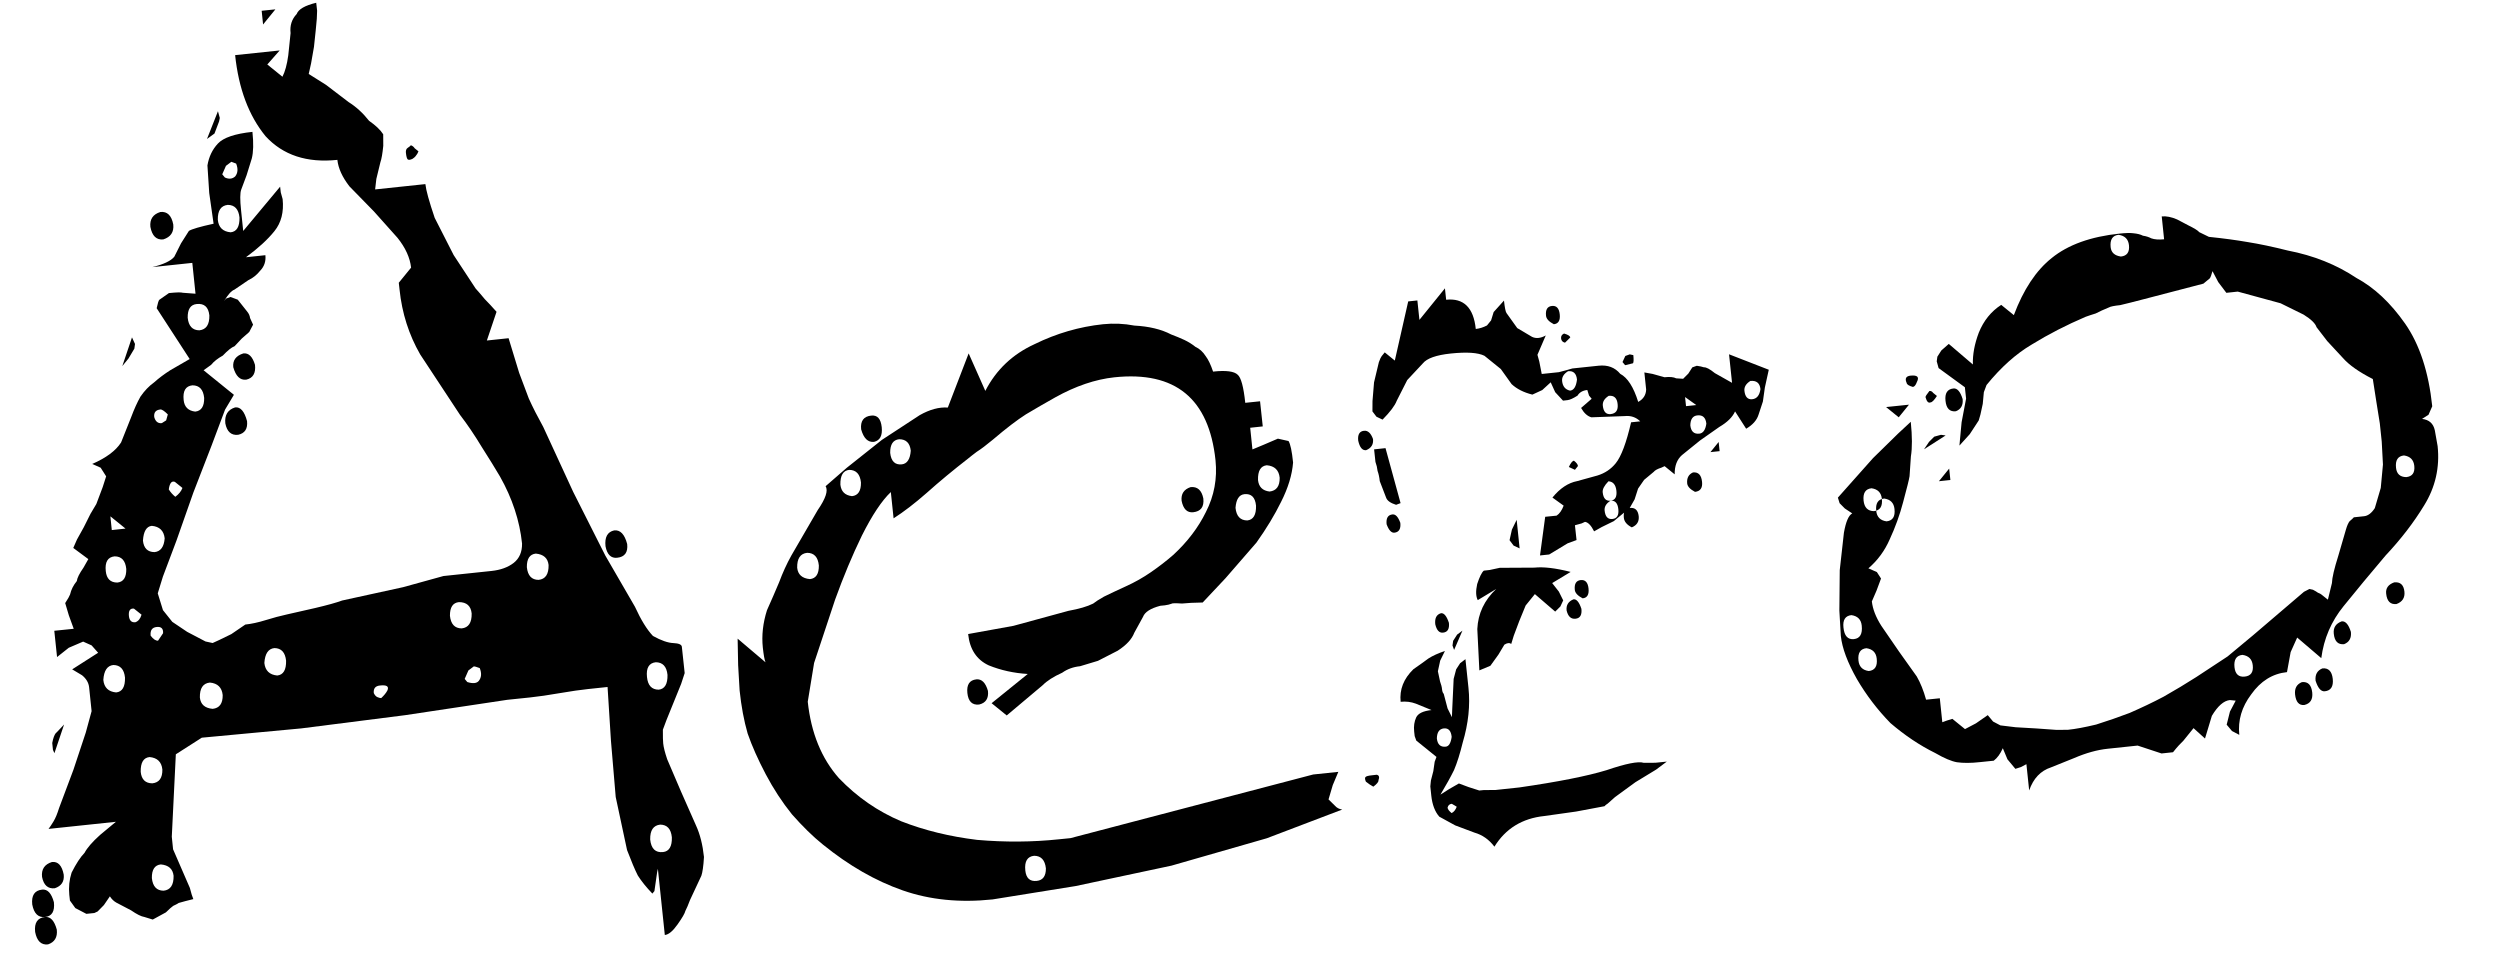 <?xml version="1.0" encoding="UTF-8"?> <svg xmlns="http://www.w3.org/2000/svg" width="39" height="15" viewBox="0 0 39 15" fill="none"> <path d="M10.263 13.553L10.251 13.608L10.209 13.901L10.177 13.94C10.083 13.842 10.007 13.748 9.95 13.658C9.904 13.567 9.848 13.434 9.782 13.261L9.605 12.433L9.531 11.558L9.478 10.717C9.395 10.726 9.294 10.736 9.175 10.749C9.057 10.761 8.909 10.783 8.732 10.813C8.555 10.844 8.401 10.866 8.27 10.88C8.14 10.893 8.021 10.906 7.914 10.917L6.318 11.157L4.7 11.363L3.148 11.508L2.743 11.767L2.68 13.053L2.7 13.249L2.962 13.852L2.991 13.957L3.016 14.026L2.893 14.057L2.788 14.086C2.766 14.101 2.737 14.116 2.703 14.131C2.68 14.146 2.642 14.18 2.588 14.233L2.383 14.345L2.253 14.305C2.204 14.298 2.134 14.263 2.044 14.201L1.815 14.081C1.777 14.06 1.743 14.028 1.714 13.983C1.652 14.074 1.621 14.119 1.621 14.119L1.523 14.219L1.472 14.243L1.347 14.256L1.175 14.166L1.091 14.049L1.081 13.959C1.069 13.841 1.081 13.725 1.117 13.613C1.187 13.474 1.254 13.371 1.319 13.304C1.359 13.228 1.439 13.135 1.56 13.026L1.808 12.82L0.757 12.931C0.778 12.904 0.804 12.866 0.835 12.814C0.866 12.763 0.894 12.694 0.921 12.607L1.146 12.007L1.338 11.428L1.429 11.094L1.39 10.72C1.382 10.649 1.345 10.587 1.28 10.534L1.126 10.442L1.531 10.183L1.429 10.068L1.297 10.009L1.073 10.105L0.89 10.25L0.847 9.84L1.15 9.809L1.074 9.6L1.017 9.408C1.059 9.344 1.084 9.299 1.093 9.274C1.11 9.2 1.144 9.131 1.198 9.065C1.204 9.016 1.239 8.946 1.302 8.856L1.378 8.722L1.143 8.548L1.201 8.416L1.307 8.225L1.412 8.015L1.503 7.862L1.602 7.599L1.656 7.431L1.57 7.296L1.438 7.238C1.656 7.143 1.807 7.031 1.889 6.902L2.046 6.508C2.093 6.383 2.141 6.275 2.192 6.186C2.255 6.095 2.325 6.022 2.403 5.966C2.48 5.897 2.564 5.835 2.654 5.777C2.755 5.718 2.857 5.66 2.959 5.601L2.444 4.808C2.46 4.735 2.473 4.691 2.484 4.678L2.635 4.572C2.754 4.56 2.826 4.558 2.851 4.567L3.05 4.582L3 4.101L2.376 4.167C2.552 4.124 2.666 4.07 2.719 4.005L2.824 3.796L2.947 3.602C2.992 3.574 3.121 3.536 3.332 3.49L3.264 3.011L3.236 2.581C3.258 2.447 3.312 2.333 3.399 2.24C3.485 2.147 3.665 2.086 3.938 2.057C3.957 2.235 3.953 2.374 3.928 2.472L3.847 2.733L3.763 2.958C3.744 3.008 3.743 3.116 3.761 3.283L3.794 3.603L4.37 2.912L4.38 3.001L4.409 3.106C4.43 3.308 4.387 3.475 4.281 3.606C4.175 3.738 4.027 3.873 3.837 4.013L4.14 3.981C4.15 4.076 4.123 4.157 4.058 4.224C4.005 4.29 3.944 4.338 3.875 4.37L3.656 4.519C3.61 4.536 3.556 4.595 3.495 4.698L3.527 4.658L3.596 4.633L3.709 4.675L3.854 4.858C3.882 4.891 3.897 4.926 3.901 4.961C3.917 4.996 3.932 5.03 3.948 5.065L3.888 5.179L3.772 5.281L3.659 5.401C3.613 5.418 3.552 5.467 3.476 5.547C3.397 5.591 3.336 5.639 3.293 5.692L3.176 5.776L3.649 6.159L3.511 6.39L3.3 6.952L3.016 7.685L2.753 8.433L2.541 8.996L2.461 9.256L2.542 9.518L2.688 9.701L2.92 9.857L3.206 10.007L3.317 10.031L3.42 9.984L3.609 9.892L3.827 9.743C3.922 9.733 4.028 9.71 4.144 9.674C4.26 9.638 4.371 9.608 4.477 9.585C4.583 9.562 4.729 9.528 4.917 9.485C5.104 9.441 5.245 9.402 5.337 9.368L6.288 9.16L6.918 8.986L7.667 8.907C7.809 8.892 7.925 8.85 8.014 8.781C8.102 8.711 8.146 8.611 8.144 8.479C8.107 8.123 7.992 7.774 7.8 7.434C7.727 7.31 7.633 7.157 7.518 6.977C7.402 6.785 7.288 6.617 7.177 6.473L6.555 5.529C6.379 5.223 6.271 4.886 6.233 4.518L6.221 4.411L6.413 4.175C6.396 4.021 6.326 3.866 6.202 3.711L5.834 3.299L5.451 2.907C5.339 2.762 5.277 2.625 5.263 2.494C4.788 2.544 4.415 2.421 4.143 2.125C3.881 1.805 3.723 1.383 3.668 0.86L4.363 0.787L4.17 1.006L4.406 1.197C4.446 1.121 4.477 1.009 4.497 0.863L4.533 0.517C4.52 0.398 4.552 0.299 4.628 0.219C4.656 0.144 4.758 0.085 4.933 0.043L4.947 0.167L4.942 0.294L4.925 0.476L4.898 0.731L4.853 0.988L4.816 1.154L5.086 1.324L5.439 1.593C5.554 1.665 5.661 1.762 5.757 1.884C5.861 1.957 5.935 2.027 5.978 2.095L5.979 2.275C5.967 2.396 5.952 2.482 5.934 2.532L5.871 2.791L5.852 2.955L6.636 2.872C6.646 2.967 6.694 3.142 6.781 3.398L7.077 3.979L7.42 4.501C7.46 4.545 7.508 4.6 7.563 4.667C7.617 4.721 7.678 4.787 7.746 4.864L7.595 5.312L7.934 5.276L8.099 5.817C8.148 5.944 8.198 6.077 8.249 6.216C8.311 6.354 8.387 6.502 8.475 6.661L8.942 7.674L9.443 8.667L9.905 9.465C9.999 9.671 10.093 9.823 10.187 9.922C10.315 9.992 10.421 10.029 10.505 10.032C10.59 10.036 10.634 10.055 10.637 10.091L10.681 10.5L10.626 10.668L10.397 11.233L10.341 11.383C10.34 11.491 10.342 11.563 10.346 11.598C10.352 11.658 10.373 11.74 10.408 11.844L10.622 12.344L10.858 12.878C10.921 13.015 10.962 13.179 10.982 13.369C10.978 13.442 10.972 13.502 10.965 13.551C10.958 13.6 10.95 13.637 10.941 13.662L10.764 14.041C10.736 14.116 10.712 14.172 10.692 14.21C10.684 14.247 10.643 14.318 10.57 14.421C10.497 14.525 10.431 14.58 10.371 14.586L10.263 13.553ZM0.703 14.305C0.787 14.297 0.848 14.362 0.886 14.502C0.899 14.621 0.853 14.698 0.748 14.733C0.641 14.744 0.575 14.679 0.548 14.538C0.533 14.395 0.585 14.318 0.703 14.305ZM0.658 13.878C0.742 13.869 0.803 13.935 0.841 14.075C0.856 14.217 0.81 14.294 0.703 14.305C0.597 14.317 0.53 14.252 0.503 14.11C0.488 13.968 0.54 13.89 0.658 13.878ZM10.299 12.864C10.192 12.876 10.14 12.953 10.143 13.097C10.158 13.24 10.225 13.305 10.344 13.292C10.438 13.282 10.485 13.205 10.481 13.062C10.468 12.931 10.407 12.865 10.299 12.864ZM2.509 13.485C2.414 13.495 2.367 13.566 2.369 13.698C2.383 13.829 2.444 13.894 2.552 13.895C2.659 13.884 2.711 13.806 2.708 13.662C2.696 13.555 2.63 13.496 2.509 13.485ZM0.811 13.447C0.906 13.437 0.967 13.503 0.994 13.644C1.005 13.751 0.959 13.822 0.854 13.857C0.748 13.868 0.681 13.809 0.656 13.68C0.643 13.561 0.695 13.483 0.811 13.447ZM2.333 11.81C2.238 11.82 2.192 11.897 2.195 12.041C2.207 12.16 2.268 12.219 2.376 12.22C2.483 12.209 2.535 12.137 2.533 12.005C2.521 11.886 2.454 11.821 2.333 11.81ZM1 11.302L0.849 11.75L0.826 11.698L0.815 11.591L0.827 11.536C0.844 11.474 0.864 11.436 0.887 11.422L1 11.302ZM10.23 10.331C10.124 10.343 10.078 10.42 10.093 10.562C10.106 10.693 10.167 10.758 10.275 10.759C10.37 10.749 10.416 10.672 10.413 10.528C10.4 10.398 10.339 10.332 10.23 10.331ZM6.043 10.772C6.072 10.708 6.034 10.682 5.927 10.694C5.855 10.701 5.824 10.741 5.831 10.812C5.847 10.846 5.867 10.868 5.892 10.877C5.917 10.887 5.935 10.891 5.947 10.89C5.991 10.849 6.023 10.81 6.043 10.772ZM7.484 10.422C7.434 10.403 7.403 10.395 7.391 10.396L7.307 10.459L7.249 10.591L7.29 10.64C7.377 10.667 7.437 10.661 7.469 10.622C7.511 10.569 7.516 10.503 7.484 10.422ZM3.274 10.648C3.167 10.659 3.115 10.737 3.118 10.881C3.129 10.988 3.195 11.047 3.317 11.058C3.424 11.047 3.476 10.975 3.474 10.843C3.462 10.725 3.395 10.659 3.274 10.648ZM1.768 10.374C1.673 10.384 1.621 10.462 1.612 10.607C1.624 10.726 1.691 10.791 1.812 10.802C1.908 10.792 1.953 10.715 1.95 10.571C1.937 10.441 1.876 10.375 1.768 10.374ZM4.28 10.11C4.185 10.12 4.133 10.198 4.124 10.343C4.137 10.461 4.204 10.527 4.325 10.538C4.42 10.528 4.466 10.451 4.463 10.307C4.449 10.176 4.388 10.111 4.28 10.11ZM7.159 9.393C7.064 9.403 7.018 9.474 7.019 9.606C7.033 9.737 7.094 9.802 7.202 9.803C7.309 9.792 7.361 9.714 7.358 9.57C7.346 9.452 7.279 9.393 7.159 9.393ZM2.544 9.878C2.549 9.806 2.515 9.773 2.444 9.781C2.373 9.788 2.341 9.833 2.35 9.917C2.392 9.972 2.431 9.998 2.466 9.994C2.508 9.93 2.534 9.891 2.544 9.878ZM2.089 9.494C2.029 9.488 2.003 9.527 2.011 9.61C2.019 9.681 2.052 9.714 2.112 9.707C2.158 9.691 2.19 9.651 2.208 9.589L2.089 9.494ZM8.359 8.636C8.264 8.646 8.217 8.717 8.219 8.849C8.233 8.98 8.294 9.046 8.402 9.046C8.509 9.035 8.561 8.958 8.558 8.814C8.546 8.707 8.48 8.648 8.359 8.636ZM9.582 8.274C9.677 8.264 9.744 8.335 9.784 8.487C9.798 8.617 9.746 8.689 9.627 8.701C9.532 8.711 9.471 8.652 9.446 8.522C9.431 8.38 9.476 8.297 9.582 8.274ZM1.788 8.679C1.681 8.69 1.635 8.767 1.65 8.909C1.662 9.028 1.722 9.088 1.831 9.088C1.926 9.078 1.972 9.008 1.97 8.876C1.957 8.745 1.896 8.679 1.788 8.679ZM2.368 8.203C2.285 8.212 2.239 8.289 2.23 8.434C2.243 8.553 2.303 8.612 2.411 8.613C2.506 8.603 2.559 8.531 2.569 8.398C2.556 8.28 2.489 8.214 2.368 8.203ZM1.722 8.055L1.744 8.269L1.958 8.246L1.722 8.055ZM2.728 7.517C2.678 7.498 2.646 7.537 2.633 7.635C2.661 7.68 2.695 7.718 2.735 7.75C2.791 7.708 2.828 7.662 2.846 7.612L2.728 7.517ZM3.669 6.355C3.752 6.346 3.814 6.418 3.854 6.57C3.866 6.689 3.82 6.76 3.714 6.783C3.607 6.794 3.541 6.735 3.515 6.605C3.502 6.475 3.553 6.391 3.669 6.355ZM2.618 6.465C2.564 6.411 2.525 6.385 2.502 6.388C2.43 6.395 2.398 6.434 2.406 6.506C2.425 6.576 2.465 6.608 2.524 6.601L2.592 6.558L2.618 6.465ZM3.002 6.011C2.895 6.022 2.85 6.099 2.865 6.241C2.876 6.348 2.936 6.408 3.045 6.421C3.141 6.411 3.187 6.34 3.185 6.208C3.172 6.077 3.111 6.011 3.002 6.011ZM3.797 5.513C3.88 5.504 3.94 5.564 3.978 5.692C3.992 5.823 3.946 5.9 3.84 5.923C3.745 5.933 3.678 5.868 3.639 5.728C3.628 5.621 3.681 5.549 3.797 5.513ZM2.059 5.263L2.106 5.366L2.096 5.439L2.004 5.593L1.908 5.711L2.059 5.263ZM3.067 4.743C2.972 4.753 2.926 4.824 2.928 4.956C2.941 5.086 3.002 5.152 3.11 5.153C3.217 5.141 3.269 5.064 3.266 4.92C3.252 4.789 3.186 4.73 3.067 4.743ZM2.502 3.307C2.609 3.296 2.676 3.361 2.703 3.502C2.715 3.621 2.663 3.698 2.547 3.735C2.44 3.746 2.373 3.681 2.346 3.539C2.334 3.421 2.386 3.343 2.502 3.307ZM3.553 3.196C3.446 3.208 3.395 3.285 3.398 3.429C3.41 3.548 3.477 3.613 3.598 3.624C3.693 3.614 3.739 3.537 3.736 3.393C3.722 3.263 3.662 3.197 3.553 3.196ZM3.684 2.552L3.609 2.524L3.525 2.587L3.467 2.719L3.508 2.769C3.572 2.798 3.625 2.792 3.669 2.752C3.711 2.699 3.716 2.633 3.684 2.552ZM6.41 2.266C6.435 2.275 6.455 2.291 6.469 2.313C6.495 2.335 6.515 2.351 6.528 2.361C6.519 2.386 6.504 2.412 6.482 2.438C6.472 2.451 6.455 2.465 6.433 2.479C6.398 2.495 6.374 2.497 6.361 2.487C6.348 2.476 6.338 2.441 6.332 2.382C6.329 2.346 6.338 2.321 6.36 2.307C6.383 2.292 6.399 2.279 6.41 2.266ZM3.4 1.735L3.429 1.84L3.417 1.896L3.346 2.083L3.229 2.168L3.4 1.735ZM4.082 0.168L4.296 0.146L4.104 0.382L4.082 0.168Z" fill="black"></path> <path d="M11.538 10.771L11.515 10.377L11.507 9.963L11.942 10.332C11.927 10.297 11.913 10.221 11.9 10.102C11.88 9.912 11.902 9.717 11.965 9.519C12.033 9.367 12.096 9.223 12.154 9.084C12.21 8.934 12.273 8.796 12.344 8.668L12.756 7.958C12.881 7.777 12.922 7.652 12.879 7.585L13.209 7.298L13.758 6.862L14.348 6.476C14.506 6.387 14.652 6.348 14.786 6.358L15.111 5.513L15.371 6.098C15.54 5.768 15.797 5.525 16.141 5.368C16.483 5.2 16.839 5.097 17.207 5.058C17.373 5.041 17.536 5.048 17.696 5.079C17.925 5.091 18.116 5.137 18.269 5.217C18.344 5.245 18.413 5.274 18.476 5.303C18.539 5.333 18.597 5.369 18.649 5.411C18.713 5.44 18.766 5.489 18.809 5.556C18.851 5.612 18.889 5.692 18.924 5.797C19.126 5.775 19.254 5.792 19.308 5.846C19.36 5.889 19.4 6.035 19.426 6.284L19.657 6.26L19.699 6.652L19.503 6.673L19.538 7.011L19.711 6.939L19.935 6.843L20.101 6.88C20.13 6.925 20.154 7.037 20.172 7.215C20.157 7.409 20.094 7.613 19.985 7.829C19.886 8.031 19.758 8.243 19.601 8.464L19.119 9.019L18.762 9.399C18.63 9.401 18.523 9.406 18.44 9.415C18.367 9.41 18.319 9.409 18.295 9.412C18.249 9.429 18.208 9.439 18.172 9.443C18.137 9.446 18.113 9.449 18.101 9.45C17.949 9.49 17.859 9.548 17.831 9.623L17.695 9.871C17.657 9.971 17.571 10.064 17.436 10.151L17.128 10.309L16.849 10.393C16.742 10.404 16.65 10.438 16.571 10.494C16.434 10.556 16.333 10.621 16.267 10.688L15.705 11.161L15.469 10.97L16.033 10.514C15.816 10.501 15.613 10.456 15.425 10.38C15.235 10.292 15.128 10.129 15.103 9.891L15.81 9.763L16.668 9.529C16.833 9.499 16.961 9.462 17.053 9.416C17.086 9.389 17.142 9.353 17.221 9.308C17.313 9.263 17.427 9.209 17.565 9.146C17.702 9.084 17.833 9.01 17.956 8.925C18.079 8.84 18.196 8.75 18.306 8.654C18.525 8.451 18.694 8.229 18.812 7.988C18.942 7.734 18.991 7.465 18.962 7.18C18.86 6.218 18.335 5.786 17.384 5.886C17.087 5.918 16.78 6.022 16.462 6.199C16.304 6.288 16.151 6.376 16.004 6.464C15.869 6.55 15.696 6.682 15.487 6.86C15.387 6.943 15.304 7.006 15.236 7.049C15.181 7.091 15.136 7.125 15.103 7.153C14.87 7.334 14.655 7.512 14.457 7.689C14.27 7.853 14.098 7.985 13.94 8.086L13.897 7.676C13.755 7.811 13.605 8.037 13.446 8.354C13.298 8.658 13.159 8.991 13.028 9.353L12.7 10.342L12.601 10.947C12.653 11.434 12.815 11.831 13.087 12.139C13.37 12.434 13.694 12.658 14.059 12.812C14.422 12.954 14.816 13.05 15.242 13.102C15.678 13.14 16.105 13.137 16.52 13.093L16.699 13.075L20.486 12.082L20.878 12.041L20.791 12.248L20.725 12.471L20.825 12.569C20.853 12.602 20.891 12.622 20.939 12.629L19.762 13.077L18.275 13.504L16.777 13.823L15.484 14.031C14.973 14.085 14.506 14.038 14.082 13.89C13.658 13.742 13.243 13.504 12.836 13.174C12.678 13.047 12.518 12.889 12.354 12.703C12.202 12.514 12.066 12.306 11.946 12.079C11.826 11.851 11.731 11.639 11.663 11.442C11.606 11.244 11.564 11.02 11.538 10.771ZM16.133 13.35C16.026 13.361 15.98 13.438 15.995 13.581C16.008 13.7 16.067 13.754 16.174 13.742C16.269 13.732 16.317 13.667 16.316 13.547C16.302 13.417 16.241 13.351 16.133 13.35ZM21.504 12.173C21.507 12.197 21.48 12.23 21.424 12.272C21.386 12.252 21.348 12.226 21.308 12.194C21.293 12.159 21.29 12.136 21.301 12.123C21.311 12.109 21.346 12.1 21.406 12.094L21.477 12.086C21.514 12.094 21.523 12.123 21.504 12.173ZM15.231 10.598C15.314 10.59 15.375 10.649 15.412 10.778C15.425 10.896 15.378 10.967 15.273 10.991C15.165 11.002 15.105 10.942 15.091 10.811C15.078 10.681 15.124 10.61 15.231 10.598ZM12.592 8.624C12.485 8.635 12.433 8.713 12.436 8.857C12.447 8.963 12.513 9.023 12.635 9.034C12.73 9.024 12.776 8.953 12.774 8.821C12.761 8.69 12.7 8.625 12.592 8.624ZM19.413 7.709C19.33 7.718 19.284 7.789 19.274 7.922C19.287 8.052 19.348 8.118 19.457 8.119C19.552 8.109 19.598 8.032 19.594 7.888C19.581 7.757 19.52 7.698 19.413 7.709ZM18.573 7.599C18.68 7.588 18.746 7.647 18.772 7.776C18.786 7.907 18.733 7.978 18.614 7.991C18.519 8.001 18.459 7.941 18.433 7.812C18.422 7.705 18.469 7.634 18.573 7.599ZM19.762 7.258C19.667 7.268 19.621 7.345 19.625 7.488C19.636 7.595 19.696 7.655 19.805 7.668C19.912 7.656 19.965 7.585 19.963 7.453C19.951 7.334 19.884 7.269 19.762 7.258ZM13.248 7.33C13.153 7.34 13.107 7.417 13.11 7.561C13.122 7.668 13.182 7.727 13.291 7.74C13.386 7.73 13.433 7.659 13.431 7.527C13.417 7.396 13.356 7.331 13.248 7.33ZM14.027 6.852C13.932 6.862 13.885 6.933 13.887 7.065C13.901 7.195 13.961 7.255 14.068 7.244C14.151 7.235 14.198 7.164 14.208 7.031C14.195 6.912 14.135 6.852 14.027 6.852ZM13.592 6.483C13.687 6.473 13.741 6.533 13.755 6.664C13.768 6.795 13.729 6.871 13.635 6.893C13.54 6.903 13.473 6.838 13.434 6.698C13.42 6.567 13.473 6.496 13.592 6.483Z" fill="black"></path> <path d="M22.328 12.411L22.313 12.268L22.322 12.177L22.36 12.029L22.381 11.883L22.409 11.808L22.094 11.553L22.069 11.483L22.061 11.412C22.052 11.329 22.063 11.256 22.092 11.193C22.122 11.129 22.201 11.091 22.332 11.077L22.087 10.977C22.012 10.949 21.933 10.939 21.85 10.948C21.83 10.758 21.896 10.589 22.049 10.44C22.15 10.37 22.228 10.314 22.284 10.272C22.351 10.229 22.437 10.19 22.541 10.155L22.467 10.306L22.431 10.472L22.465 10.631C22.482 10.677 22.493 10.718 22.496 10.754C22.5 10.789 22.509 10.812 22.522 10.823L22.582 11.051L22.65 11.188L22.655 11.061L22.677 10.591L22.716 10.442L22.778 10.346L22.861 10.283L22.908 10.729C22.937 11.002 22.907 11.287 22.818 11.585C22.776 11.757 22.731 11.9 22.683 12.013C22.633 12.115 22.563 12.242 22.471 12.396L22.606 12.31L22.759 12.222L22.909 12.278L23.077 12.332L23.148 12.325L23.328 12.324L23.702 12.284C24.305 12.197 24.759 12.107 25.061 12.015C25.363 11.912 25.557 11.873 25.643 11.9L25.824 11.899L26.002 11.881L25.835 12.006L25.513 12.202L25.195 12.434C25.151 12.475 25.113 12.508 25.08 12.536C25.057 12.55 25.041 12.564 25.03 12.577L24.588 12.66L24.091 12.73C23.747 12.766 23.487 12.926 23.313 13.208C23.229 13.097 23.125 13.024 23.002 12.989L22.701 12.876L22.453 12.74C22.385 12.663 22.343 12.553 22.328 12.411ZM22.648 12.539C22.612 12.543 22.59 12.563 22.582 12.6C22.585 12.624 22.606 12.652 22.645 12.684C22.68 12.668 22.706 12.635 22.725 12.585L22.648 12.539ZM22.524 11.363C22.453 11.371 22.417 11.423 22.415 11.519C22.425 11.614 22.471 11.657 22.554 11.648C22.602 11.643 22.633 11.592 22.646 11.495C22.636 11.4 22.596 11.356 22.524 11.363ZM23.341 9.188L23.053 9.362C23.023 9.305 23.02 9.221 23.044 9.111C23.081 8.999 23.115 8.929 23.148 8.902L23.238 8.892L23.396 8.858L23.936 8.855C24.079 8.84 24.267 8.862 24.502 8.922L24.214 9.096L24.318 9.229L24.386 9.366L24.342 9.461L24.261 9.541L23.944 9.268L23.8 9.446L23.7 9.69L23.615 9.916L23.575 10.046C23.549 10.025 23.513 10.028 23.468 10.057L23.376 10.211L23.25 10.386L23.078 10.458L23.046 9.813C23.057 9.572 23.155 9.363 23.341 9.188ZM22.814 9.838L22.684 10.139L22.659 10.07L22.669 9.997L22.731 9.9L22.814 9.838ZM22.48 9.566C22.527 9.561 22.568 9.611 22.603 9.716C22.613 9.811 22.583 9.862 22.512 9.869C22.452 9.876 22.412 9.832 22.39 9.738C22.38 9.643 22.41 9.586 22.48 9.566ZM24.547 9.349C24.594 9.344 24.636 9.394 24.67 9.498C24.68 9.593 24.65 9.645 24.578 9.652C24.507 9.66 24.461 9.616 24.439 9.523C24.43 9.44 24.466 9.382 24.547 9.349ZM24.659 9.049C24.73 9.042 24.771 9.085 24.781 9.18C24.791 9.275 24.761 9.327 24.689 9.334C24.613 9.294 24.572 9.25 24.567 9.203C24.557 9.108 24.588 9.057 24.659 9.049ZM24.105 8.062L24.283 8.044C24.328 8.015 24.365 7.963 24.393 7.888L24.218 7.762C24.335 7.618 24.464 7.532 24.605 7.505L24.92 7.418C25.037 7.382 25.132 7.318 25.206 7.226C25.291 7.121 25.371 6.908 25.445 6.588L25.588 6.573C25.521 6.508 25.44 6.481 25.345 6.491L25.076 6.501L24.825 6.51C24.763 6.492 24.71 6.444 24.665 6.364L24.83 6.221L24.789 6.171L24.762 6.084C24.691 6.091 24.64 6.121 24.609 6.172C24.541 6.215 24.49 6.238 24.454 6.242L24.383 6.25L24.261 6.118L24.191 5.964L24.059 6.085L23.905 6.156C23.769 6.122 23.661 6.067 23.581 5.992L23.413 5.757L23.157 5.55C23.055 5.5 22.88 5.489 22.63 5.515C22.405 5.539 22.26 5.59 22.196 5.669L21.953 5.929L21.789 6.252C21.761 6.327 21.687 6.425 21.568 6.546L21.473 6.501L21.41 6.418L21.411 6.256L21.435 5.965L21.51 5.651C21.528 5.601 21.543 5.569 21.554 5.556C21.575 5.53 21.591 5.51 21.602 5.497L21.759 5.625L21.968 4.702L22.111 4.687L22.143 4.99L22.541 4.498L22.56 4.676C22.833 4.647 22.988 4.799 23.022 5.132C23.082 5.125 23.14 5.107 23.197 5.077L23.261 4.998L23.301 4.868L23.462 4.689C23.474 4.796 23.486 4.861 23.501 4.883L23.669 5.118L23.9 5.255C23.963 5.285 24.035 5.277 24.114 5.233L23.984 5.535L24.013 5.64L24.051 5.834C24.158 5.823 24.247 5.814 24.318 5.806C24.4 5.785 24.47 5.766 24.529 5.748L24.938 5.705C25.081 5.69 25.193 5.732 25.276 5.832C25.39 5.892 25.484 6.038 25.556 6.27C25.636 6.226 25.677 6.162 25.68 6.077L25.652 5.81L25.78 5.833L25.966 5.885C26.049 5.876 26.11 5.882 26.148 5.902L26.257 5.909L26.338 5.828L26.4 5.731L26.47 5.706C26.519 5.713 26.555 5.721 26.581 5.73C26.616 5.727 26.673 5.757 26.752 5.821L27.02 5.972L26.973 5.527L27.593 5.768L27.532 6.045L27.501 6.264L27.433 6.47C27.406 6.556 27.341 6.629 27.24 6.688L27.067 6.418C27.028 6.506 26.947 6.587 26.822 6.66L26.52 6.872L26.238 7.1C26.161 7.168 26.123 7.268 26.125 7.4L25.968 7.272L25.916 7.296C25.858 7.314 25.818 7.336 25.797 7.362L25.648 7.486L25.554 7.622L25.5 7.79L25.424 7.924L25.175 8.13L24.987 8.222L24.868 8.289C24.822 8.197 24.775 8.148 24.726 8.141L24.674 8.165L24.569 8.194L24.594 8.425L24.455 8.476L24.167 8.65L24.024 8.665L24.105 8.062ZM23.549 8.427L23.586 8.261L23.66 8.109L23.706 8.555L23.612 8.511L23.549 8.427ZM25.424 7.924C25.507 7.915 25.553 7.958 25.564 8.053C25.572 8.136 25.536 8.194 25.456 8.227C25.379 8.187 25.338 8.137 25.332 8.078C25.322 7.983 25.352 7.931 25.424 7.924ZM25.124 7.811C25.056 7.854 25.026 7.906 25.032 7.965C25.042 8.06 25.082 8.104 25.154 8.096C25.225 8.089 25.256 8.038 25.246 7.943C25.236 7.848 25.195 7.804 25.124 7.811ZM21.723 8.025C21.771 8.02 21.811 8.063 21.845 8.156C21.855 8.251 21.824 8.302 21.753 8.31C21.706 8.315 21.665 8.271 21.631 8.178C21.621 8.083 21.652 8.032 21.723 8.025ZM25.092 7.508C25.027 7.575 24.997 7.632 25.002 7.68C25.012 7.775 25.052 7.819 25.124 7.811C25.195 7.804 25.226 7.753 25.216 7.657C25.206 7.562 25.164 7.513 25.092 7.508ZM26.41 7.37C26.494 7.361 26.541 7.41 26.552 7.517C26.562 7.612 26.525 7.664 26.442 7.673C26.366 7.633 26.325 7.589 26.32 7.541C26.312 7.458 26.342 7.401 26.41 7.37ZM21.436 7.01L21.614 6.991L21.849 7.849L21.779 7.875C21.692 7.848 21.641 7.811 21.624 7.765L21.524 7.505C21.518 7.446 21.507 7.393 21.49 7.346C21.485 7.299 21.474 7.252 21.457 7.206L21.436 7.01ZM24.616 7.27L24.569 7.329L24.474 7.285C24.503 7.222 24.53 7.189 24.554 7.187C24.593 7.218 24.614 7.246 24.616 7.27ZM26.811 6.895L26.826 7.038L26.683 7.053L26.811 6.895ZM26.479 6.48C26.408 6.487 26.371 6.539 26.369 6.635C26.379 6.73 26.426 6.774 26.509 6.765C26.568 6.759 26.605 6.707 26.619 6.609C26.609 6.514 26.562 6.471 26.479 6.48ZM21.28 6.72C21.339 6.714 21.386 6.757 21.419 6.849C21.428 6.933 21.392 6.99 21.311 7.023C21.252 7.029 21.211 6.979 21.188 6.874C21.178 6.779 21.208 6.727 21.28 6.72ZM26.287 6.194L26.302 6.336L26.462 6.319L26.287 6.194ZM25.096 6.175C25.028 6.218 24.998 6.269 25.004 6.329C25.014 6.424 25.055 6.467 25.126 6.46C25.209 6.451 25.245 6.399 25.235 6.304C25.226 6.209 25.179 6.166 25.096 6.175ZM27.305 5.943C27.238 5.986 27.207 6.037 27.213 6.096C27.223 6.191 27.264 6.235 27.335 6.228C27.407 6.22 27.449 6.168 27.463 6.07C27.453 5.975 27.4 5.933 27.305 5.943ZM24.461 5.791C24.393 5.834 24.363 5.885 24.369 5.945C24.378 6.028 24.419 6.078 24.493 6.094C24.552 6.088 24.588 6.03 24.601 5.921C24.591 5.825 24.544 5.782 24.461 5.791ZM25.48 5.54C25.487 5.611 25.485 5.653 25.475 5.667L25.352 5.697L25.311 5.648L25.355 5.553L25.424 5.528L25.48 5.54ZM24.399 5.203C24.461 5.221 24.493 5.241 24.496 5.265L24.414 5.346C24.377 5.337 24.357 5.316 24.353 5.28C24.349 5.244 24.365 5.219 24.399 5.203ZM24.21 4.773C24.281 4.765 24.322 4.809 24.332 4.904C24.342 4.999 24.311 5.05 24.24 5.058C24.163 5.018 24.123 4.974 24.118 4.926C24.108 4.831 24.139 4.78 24.21 4.773Z" fill="black"></path> <path d="M31.612 11.921L31.527 11.966L31.44 11.994L31.316 11.845L31.244 11.672C31.205 11.76 31.158 11.825 31.102 11.867L30.888 11.889C30.746 11.905 30.626 11.905 30.528 11.891C30.442 11.876 30.329 11.828 30.189 11.747C29.948 11.628 29.715 11.472 29.491 11.28C29.289 11.073 29.115 10.845 28.969 10.596C28.821 10.335 28.737 10.11 28.717 9.92L28.694 9.526L28.7 8.895L28.765 8.311C28.795 8.14 28.838 8.039 28.895 8.009L28.779 7.932L28.698 7.85L28.671 7.763L28.848 7.564L29.219 7.147L29.611 6.763L29.808 6.58C29.831 6.806 29.832 6.986 29.81 7.12C29.8 7.254 29.793 7.357 29.789 7.429C29.782 7.478 29.748 7.613 29.688 7.836C29.636 8.034 29.566 8.227 29.478 8.417C29.401 8.593 29.29 8.743 29.147 8.866L29.279 8.924L29.344 9.025L29.274 9.213L29.201 9.382C29.214 9.501 29.263 9.628 29.349 9.763L29.626 10.166L29.901 10.552C29.96 10.654 30.008 10.775 30.047 10.915L30.261 10.893L30.3 11.267L30.37 11.241L30.457 11.214L30.654 11.374L30.825 11.284L31.009 11.156L31.092 11.256L31.206 11.316L31.444 11.345L31.77 11.364L32.078 11.386L32.258 11.385C32.377 11.373 32.525 11.345 32.7 11.303C32.875 11.248 33.048 11.188 33.222 11.122C33.405 11.042 33.583 10.958 33.753 10.868C33.935 10.765 34.104 10.663 34.262 10.562C34.565 10.362 34.728 10.255 34.75 10.241L35.148 9.91L35.942 9.232L36.027 9.188L36.082 9.2C36.12 9.22 36.146 9.235 36.159 9.246C36.184 9.255 36.203 9.265 36.216 9.276L36.315 9.355L36.378 9.097C36.381 9.012 36.414 8.871 36.477 8.672L36.596 8.263C36.614 8.201 36.633 8.157 36.654 8.131C36.688 8.103 36.709 8.083 36.72 8.07L36.88 8.053C36.94 8.047 36.996 8.005 37.047 7.927L37.14 7.611L37.174 7.247L37.155 6.889L37.125 6.604L37.071 6.267L37.016 5.913C36.8 5.803 36.645 5.694 36.549 5.584L36.305 5.321L36.138 5.104C36.12 5.046 36.053 4.981 35.938 4.909L35.577 4.731L34.909 4.549L34.731 4.568L34.605 4.401L34.515 4.23C34.498 4.292 34.483 4.329 34.473 4.342L34.373 4.425L33.444 4.667C33.292 4.707 33.169 4.738 33.075 4.76C32.98 4.77 32.922 4.782 32.899 4.796C32.818 4.829 32.75 4.86 32.693 4.89C32.635 4.908 32.582 4.925 32.536 4.942C32.237 5.07 31.958 5.213 31.698 5.373C31.45 5.519 31.214 5.73 30.99 6.006L30.948 6.118L30.931 6.3L30.895 6.466L30.868 6.559L30.729 6.772L30.567 6.951L30.601 6.587L30.671 6.219L30.652 6.041L30.242 5.742L30.213 5.637L30.223 5.564L30.285 5.467L30.401 5.365L30.777 5.686C30.772 5.53 30.803 5.365 30.869 5.19C30.945 5.002 31.062 4.857 31.219 4.756L31.416 4.916C31.566 4.516 31.763 4.219 32.007 4.025C32.262 3.818 32.615 3.691 33.066 3.644C33.161 3.634 33.233 3.632 33.282 3.639C33.343 3.645 33.392 3.657 33.43 3.677C33.479 3.684 33.522 3.698 33.56 3.718C33.61 3.736 33.677 3.741 33.76 3.733L33.723 3.376C33.794 3.369 33.874 3.385 33.962 3.423L34.133 3.513C34.235 3.563 34.292 3.599 34.307 3.621L34.459 3.695C34.69 3.719 34.891 3.746 35.062 3.776C35.245 3.805 35.454 3.849 35.688 3.908C36.093 3.986 36.45 4.129 36.76 4.336C37.04 4.487 37.293 4.725 37.52 5.049C37.746 5.374 37.887 5.803 37.943 6.338L37.885 6.47L37.784 6.535C37.893 6.547 37.96 6.606 37.983 6.712L38.027 6.96C38.062 7.292 37.992 7.6 37.818 7.882C37.654 8.152 37.453 8.413 37.215 8.666C36.98 8.943 36.762 9.206 36.56 9.456C36.368 9.692 36.252 9.962 36.212 10.267L35.836 9.946L35.734 10.173L35.677 10.485C35.451 10.509 35.265 10.625 35.119 10.832C34.971 11.028 34.909 11.239 34.933 11.464L34.819 11.404L34.736 11.305L34.787 11.101L34.877 10.93L34.786 10.921C34.691 10.931 34.597 11.013 34.505 11.167L34.398 11.521L34.219 11.359L34.06 11.556C34.005 11.61 33.968 11.65 33.947 11.676C33.925 11.702 33.909 11.722 33.899 11.735L33.72 11.754L33.347 11.631L32.884 11.68C32.718 11.697 32.542 11.746 32.359 11.825C32.278 11.857 32.157 11.906 31.996 11.971C31.833 12.024 31.72 12.144 31.655 12.331L31.612 11.921ZM35.91 10.641C36.005 10.631 36.058 10.685 36.071 10.804C36.082 10.911 36.041 10.976 35.947 10.998C35.864 11.006 35.816 10.951 35.803 10.832C35.794 10.737 35.829 10.674 35.91 10.641ZM36.229 10.427C36.324 10.417 36.378 10.472 36.391 10.591C36.403 10.709 36.362 10.774 36.267 10.784C36.207 10.79 36.16 10.735 36.123 10.619C36.113 10.524 36.149 10.46 36.229 10.427ZM34.982 10.216C34.887 10.226 34.846 10.29 34.858 10.409C34.87 10.516 34.923 10.565 35.018 10.555C35.113 10.545 35.155 10.486 35.143 10.379C35.133 10.284 35.08 10.23 34.982 10.216ZM36.531 9.693C36.59 9.687 36.638 9.742 36.674 9.858C36.684 9.953 36.649 10.017 36.568 10.049C36.473 10.059 36.419 10.005 36.407 9.886C36.397 9.791 36.438 9.727 36.531 9.693ZM29.116 10.112C29.021 10.122 28.98 10.186 28.992 10.305C29.002 10.4 29.056 10.455 29.153 10.468C29.248 10.458 29.29 10.394 29.277 10.275C29.267 10.18 29.213 10.126 29.116 10.112ZM37.349 9.085C37.444 9.075 37.498 9.123 37.509 9.23C37.519 9.325 37.477 9.389 37.385 9.423C37.29 9.433 37.236 9.379 37.224 9.26C37.215 9.177 37.257 9.118 37.349 9.085ZM28.882 9.596C28.787 9.606 28.745 9.671 28.758 9.789C28.771 9.92 28.826 9.98 28.921 9.97C29.016 9.96 29.057 9.89 29.043 9.759C29.033 9.664 28.979 9.61 28.882 9.596ZM37.502 7.105C37.407 7.115 37.365 7.179 37.378 7.298C37.388 7.393 37.441 7.441 37.537 7.443C37.632 7.433 37.674 7.375 37.663 7.268C37.653 7.173 37.599 7.119 37.502 7.105ZM29.393 7.777C29.298 7.787 29.257 7.851 29.269 7.97C29.279 8.065 29.333 8.12 29.43 8.133C29.526 8.123 29.567 8.059 29.554 7.94C29.544 7.845 29.491 7.791 29.393 7.777ZM29.196 7.617C29.101 7.627 29.06 7.692 29.072 7.811C29.084 7.918 29.137 7.972 29.233 7.974C29.329 7.964 29.37 7.899 29.357 7.781C29.347 7.686 29.294 7.631 29.196 7.617ZM30.407 7.31L30.426 7.488L30.247 7.507L30.407 7.31ZM30.279 6.783L30.352 6.793L30.015 7.009L30.093 6.893L30.174 6.812L30.279 6.783ZM29.423 6.35L29.78 6.313L29.62 6.51L29.423 6.35ZM30.099 6.099C30.123 6.097 30.142 6.107 30.157 6.129C30.183 6.151 30.203 6.166 30.216 6.177C30.174 6.242 30.142 6.275 30.118 6.277C30.084 6.293 30.057 6.266 30.038 6.196C30.036 6.184 30.057 6.152 30.099 6.099ZM30.474 6.06C30.533 6.054 30.581 6.109 30.617 6.225C30.627 6.32 30.592 6.384 30.511 6.416C30.416 6.426 30.362 6.372 30.35 6.253C30.337 6.134 30.379 6.07 30.474 6.06ZM29.904 5.958C29.886 6.008 29.864 6.034 29.841 6.036C29.779 6.019 29.747 5.998 29.744 5.974C29.713 5.906 29.733 5.868 29.804 5.86C29.911 5.849 29.944 5.881 29.904 5.958ZM33.05 3.663C32.955 3.673 32.914 3.738 32.926 3.856C32.935 3.94 32.988 3.988 33.086 4.002C33.181 3.992 33.223 3.933 33.212 3.826C33.202 3.731 33.148 3.677 33.05 3.663Z" fill="black"></path> </svg> 
